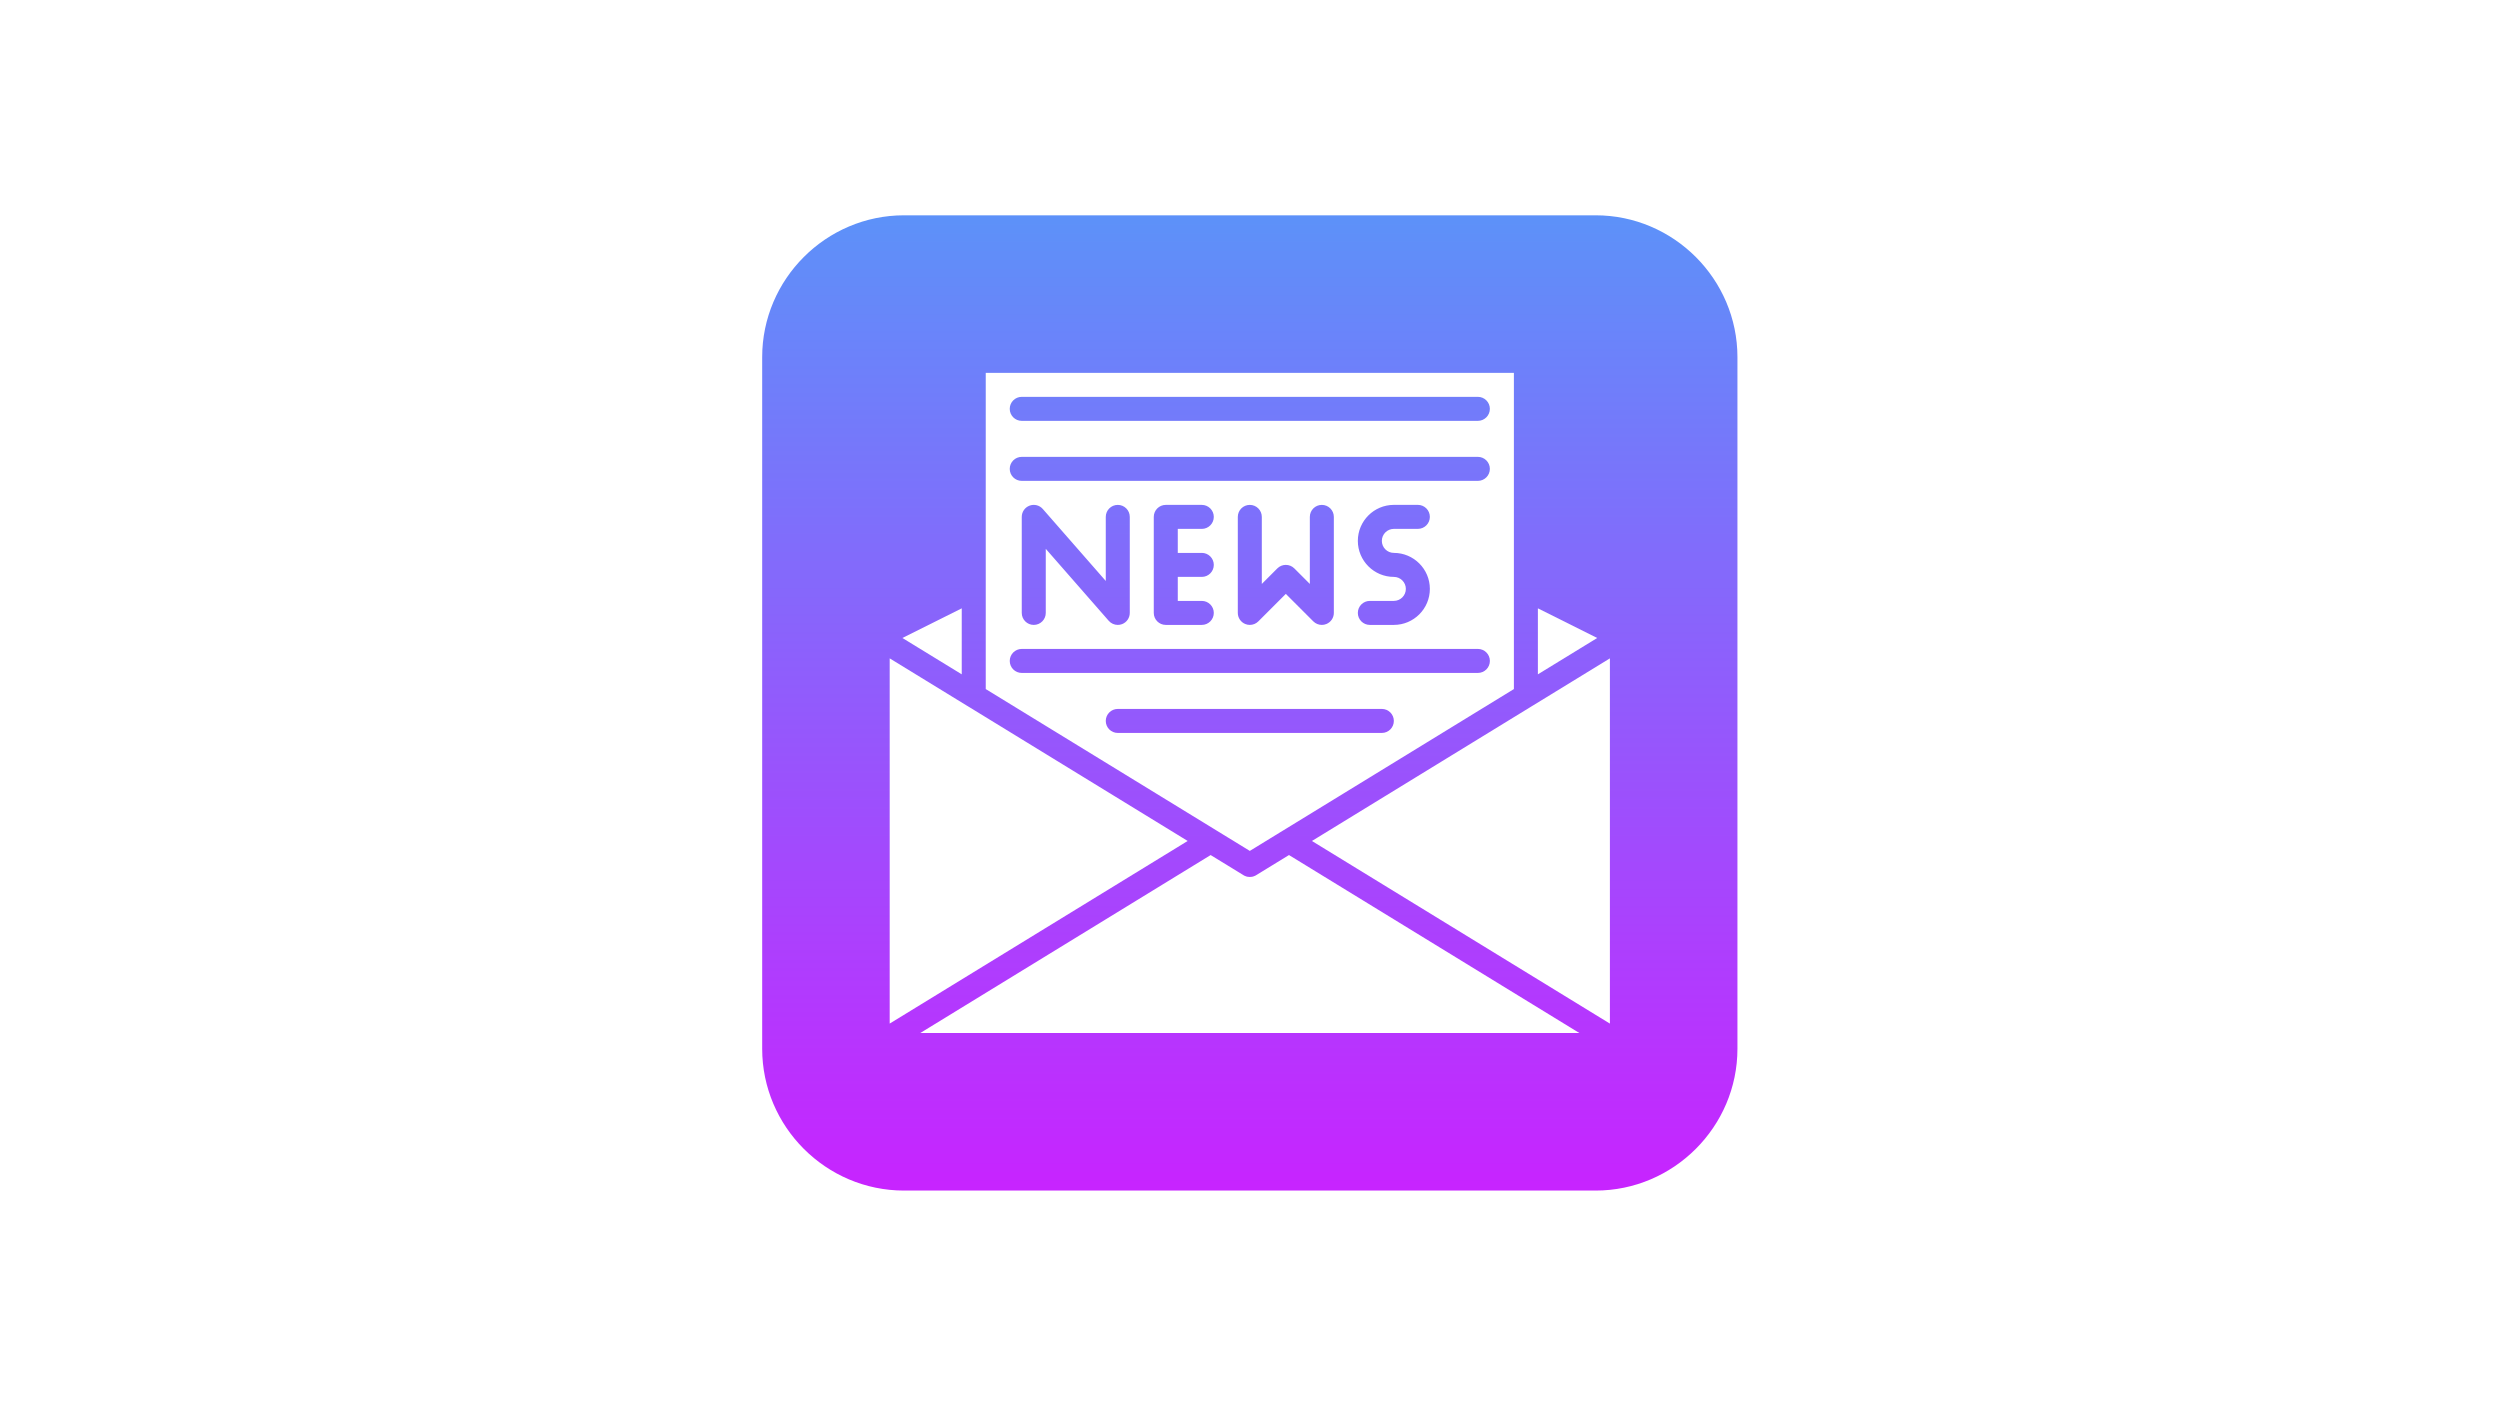 <svg xmlns="http://www.w3.org/2000/svg" xmlns:xlink="http://www.w3.org/1999/xlink" width="1920" zoomAndPan="magnify" viewBox="0 0 1440 810" height="1080" preserveAspectRatio="xMidYMid meet" version="1.0"><defs><clipPath id="031037037e"><path d="M 439.016 124.016 L 1000.766 124.016 L 1000.766 685.766 L 439.016 685.766 Z M 439.016 124.016 " clip-rule="nonzero"/></clipPath><clipPath id="5f35d18834"><path d="M 919.059 685.766 L 520.727 685.766 C 475.785 685.766 439.016 648.996 439.016 604.059 L 439.016 205.727 C 439.016 160.785 475.785 124.016 520.727 124.016 L 919.059 124.016 C 963.996 124.016 1000.766 160.785 1000.766 205.727 L 1000.766 604.059 C 1000.766 648.996 963.996 685.766 919.059 685.766 Z M 919.059 685.766 " clip-rule="nonzero"/></clipPath><linearGradient x1="275" gradientTransform="matrix(1.021, 0, 0, -1.021, 439.016, 685.653)" y1="549.89" x2="275" gradientUnits="userSpaceOnUse" y2="-0.11" id="d36daa7e95"><stop stop-opacity="1" stop-color="rgb(36.499%, 56.898%, 97.6%)" offset="0"/><stop stop-opacity="1" stop-color="rgb(36.662%, 56.729%, 97.609%)" offset="0.008"/><stop stop-opacity="1" stop-color="rgb(36.99%, 56.392%, 97.627%)" offset="0.016"/><stop stop-opacity="1" stop-color="rgb(37.317%, 56.055%, 97.646%)" offset="0.023"/><stop stop-opacity="1" stop-color="rgb(37.645%, 55.717%, 97.664%)" offset="0.031"/><stop stop-opacity="1" stop-color="rgb(37.971%, 55.38%, 97.684%)" offset="0.039"/><stop stop-opacity="1" stop-color="rgb(38.3%, 55.043%, 97.702%)" offset="0.047"/><stop stop-opacity="1" stop-color="rgb(38.626%, 54.704%, 97.72%)" offset="0.055"/><stop stop-opacity="1" stop-color="rgb(38.954%, 54.367%, 97.74%)" offset="0.062"/><stop stop-opacity="1" stop-color="rgb(39.281%, 54.03%, 97.758%)" offset="0.07"/><stop stop-opacity="1" stop-color="rgb(39.609%, 53.693%, 97.777%)" offset="0.078"/><stop stop-opacity="1" stop-color="rgb(39.935%, 53.355%, 97.797%)" offset="0.086"/><stop stop-opacity="1" stop-color="rgb(40.263%, 53.017%, 97.815%)" offset="0.094"/><stop stop-opacity="1" stop-color="rgb(40.59%, 52.679%, 97.833%)" offset="0.102"/><stop stop-opacity="1" stop-color="rgb(40.918%, 52.342%, 97.852%)" offset="0.109"/><stop stop-opacity="1" stop-color="rgb(41.246%, 52.005%, 97.871%)" offset="0.117"/><stop stop-opacity="1" stop-color="rgb(41.573%, 51.668%, 97.89%)" offset="0.125"/><stop stop-opacity="1" stop-color="rgb(41.901%, 51.331%, 97.908%)" offset="0.133"/><stop stop-opacity="1" stop-color="rgb(42.227%, 50.992%, 97.928%)" offset="0.141"/><stop stop-opacity="1" stop-color="rgb(42.555%, 50.655%, 97.946%)" offset="0.148"/><stop stop-opacity="1" stop-color="rgb(42.882%, 50.317%, 97.964%)" offset="0.156"/><stop stop-opacity="1" stop-color="rgb(43.21%, 49.98%, 97.983%)" offset="0.164"/><stop stop-opacity="1" stop-color="rgb(43.536%, 49.643%, 98.003%)" offset="0.172"/><stop stop-opacity="1" stop-color="rgb(43.864%, 49.304%, 98.021%)" offset="0.18"/><stop stop-opacity="1" stop-color="rgb(44.191%, 48.967%, 98.039%)" offset="0.188"/><stop stop-opacity="1" stop-color="rgb(44.519%, 48.63%, 98.059%)" offset="0.195"/><stop stop-opacity="1" stop-color="rgb(44.846%, 48.293%, 98.077%)" offset="0.203"/><stop stop-opacity="1" stop-color="rgb(45.174%, 47.955%, 98.096%)" offset="0.211"/><stop stop-opacity="1" stop-color="rgb(45.5%, 47.618%, 98.114%)" offset="0.219"/><stop stop-opacity="1" stop-color="rgb(45.828%, 47.279%, 98.134%)" offset="0.227"/><stop stop-opacity="1" stop-color="rgb(46.155%, 46.942%, 98.152%)" offset="0.234"/><stop stop-opacity="1" stop-color="rgb(46.483%, 46.605%, 98.17%)" offset="0.242"/><stop stop-opacity="1" stop-color="rgb(46.811%, 46.268%, 98.19%)" offset="0.25"/><stop stop-opacity="1" stop-color="rgb(47.137%, 45.93%, 98.209%)" offset="0.258"/><stop stop-opacity="1" stop-color="rgb(47.466%, 45.592%, 98.227%)" offset="0.266"/><stop stop-opacity="1" stop-color="rgb(47.792%, 45.255%, 98.245%)" offset="0.273"/><stop stop-opacity="1" stop-color="rgb(48.12%, 44.917%, 98.265%)" offset="0.281"/><stop stop-opacity="1" stop-color="rgb(48.447%, 44.58%, 98.283%)" offset="0.289"/><stop stop-opacity="1" stop-color="rgb(48.775%, 44.243%, 98.302%)" offset="0.297"/><stop stop-opacity="1" stop-color="rgb(49.101%, 43.904%, 98.322%)" offset="0.305"/><stop stop-opacity="1" stop-color="rgb(49.429%, 43.567%, 98.34%)" offset="0.312"/><stop stop-opacity="1" stop-color="rgb(49.756%, 43.23%, 98.358%)" offset="0.32"/><stop stop-opacity="1" stop-color="rgb(50.084%, 42.892%, 98.376%)" offset="0.328"/><stop stop-opacity="1" stop-color="rgb(50.41%, 42.555%, 98.396%)" offset="0.336"/><stop stop-opacity="1" stop-color="rgb(50.739%, 42.218%, 98.415%)" offset="0.344"/><stop stop-opacity="1" stop-color="rgb(51.065%, 41.879%, 98.433%)" offset="0.352"/><stop stop-opacity="1" stop-color="rgb(51.393%, 41.542%, 98.453%)" offset="0.359"/><stop stop-opacity="1" stop-color="rgb(51.72%, 41.205%, 98.471%)" offset="0.367"/><stop stop-opacity="1" stop-color="rgb(52.048%, 40.868%, 98.489%)" offset="0.375"/><stop stop-opacity="1" stop-color="rgb(52.374%, 40.53%, 98.508%)" offset="0.383"/><stop stop-opacity="1" stop-color="rgb(52.702%, 40.192%, 98.528%)" offset="0.391"/><stop stop-opacity="1" stop-color="rgb(53.03%, 39.854%, 98.546%)" offset="0.398"/><stop stop-opacity="1" stop-color="rgb(53.357%, 39.517%, 98.564%)" offset="0.406"/><stop stop-opacity="1" stop-color="rgb(53.685%, 39.18%, 98.584%)" offset="0.414"/><stop stop-opacity="1" stop-color="rgb(54.012%, 38.843%, 98.602%)" offset="0.422"/><stop stop-opacity="1" stop-color="rgb(54.34%, 38.506%, 98.621%)" offset="0.43"/><stop stop-opacity="1" stop-color="rgb(54.666%, 38.167%, 98.639%)" offset="0.438"/><stop stop-opacity="1" stop-color="rgb(54.994%, 37.83%, 98.659%)" offset="0.445"/><stop stop-opacity="1" stop-color="rgb(55.321%, 37.492%, 98.677%)" offset="0.453"/><stop stop-opacity="1" stop-color="rgb(55.649%, 37.155%, 98.695%)" offset="0.461"/><stop stop-opacity="1" stop-color="rgb(55.975%, 36.818%, 98.715%)" offset="0.469"/><stop stop-opacity="1" stop-color="rgb(56.303%, 36.479%, 98.734%)" offset="0.477"/><stop stop-opacity="1" stop-color="rgb(56.63%, 36.142%, 98.752%)" offset="0.484"/><stop stop-opacity="1" stop-color="rgb(56.958%, 35.805%, 98.77%)" offset="0.492"/><stop stop-opacity="1" stop-color="rgb(57.285%, 35.468%, 98.79%)" offset="0.5"/><stop stop-opacity="1" stop-color="rgb(57.613%, 35.13%, 98.808%)" offset="0.508"/><stop stop-opacity="1" stop-color="rgb(57.939%, 34.793%, 98.827%)" offset="0.516"/><stop stop-opacity="1" stop-color="rgb(58.267%, 34.454%, 98.846%)" offset="0.523"/><stop stop-opacity="1" stop-color="rgb(58.595%, 34.117%, 98.865%)" offset="0.531"/><stop stop-opacity="1" stop-color="rgb(58.922%, 33.78%, 98.883%)" offset="0.539"/><stop stop-opacity="1" stop-color="rgb(59.25%, 33.443%, 98.903%)" offset="0.547"/><stop stop-opacity="1" stop-color="rgb(59.576%, 33.105%, 98.921%)" offset="0.555"/><stop stop-opacity="1" stop-color="rgb(59.904%, 32.767%, 98.94%)" offset="0.562"/><stop stop-opacity="1" stop-color="rgb(60.231%, 32.43%, 98.958%)" offset="0.57"/><stop stop-opacity="1" stop-color="rgb(60.559%, 32.092%, 98.978%)" offset="0.578"/><stop stop-opacity="1" stop-color="rgb(60.886%, 31.755%, 98.996%)" offset="0.586"/><stop stop-opacity="1" stop-color="rgb(61.214%, 31.418%, 99.014%)" offset="0.594"/><stop stop-opacity="1" stop-color="rgb(61.54%, 31.081%, 99.034%)" offset="0.602"/><stop stop-opacity="1" stop-color="rgb(61.868%, 30.742%, 99.052%)" offset="0.609"/><stop stop-opacity="1" stop-color="rgb(62.195%, 30.405%, 99.071%)" offset="0.617"/><stop stop-opacity="1" stop-color="rgb(62.523%, 30.067%, 99.089%)" offset="0.625"/><stop stop-opacity="1" stop-color="rgb(62.849%, 29.73%, 99.109%)" offset="0.633"/><stop stop-opacity="1" stop-color="rgb(63.177%, 29.393%, 99.127%)" offset="0.641"/><stop stop-opacity="1" stop-color="rgb(63.504%, 29.054%, 99.146%)" offset="0.648"/><stop stop-opacity="1" stop-color="rgb(63.832%, 28.717%, 99.165%)" offset="0.656"/><stop stop-opacity="1" stop-color="rgb(64.159%, 28.38%, 99.184%)" offset="0.664"/><stop stop-opacity="1" stop-color="rgb(64.487%, 28.043%, 99.202%)" offset="0.672"/><stop stop-opacity="1" stop-color="rgb(64.815%, 27.705%, 99.22%)" offset="0.68"/><stop stop-opacity="1" stop-color="rgb(65.141%, 27.367%, 99.24%)" offset="0.688"/><stop stop-opacity="1" stop-color="rgb(65.469%, 27.029%, 99.258%)" offset="0.695"/><stop stop-opacity="1" stop-color="rgb(65.796%, 26.692%, 99.277%)" offset="0.703"/><stop stop-opacity="1" stop-color="rgb(66.124%, 26.355%, 99.297%)" offset="0.711"/><stop stop-opacity="1" stop-color="rgb(66.451%, 26.018%, 99.315%)" offset="0.719"/><stop stop-opacity="1" stop-color="rgb(66.779%, 25.681%, 99.333%)" offset="0.727"/><stop stop-opacity="1" stop-color="rgb(67.105%, 25.342%, 99.352%)" offset="0.734"/><stop stop-opacity="1" stop-color="rgb(67.433%, 25.005%, 99.371%)" offset="0.742"/><stop stop-opacity="1" stop-color="rgb(67.76%, 24.667%, 99.39%)" offset="0.75"/><stop stop-opacity="1" stop-color="rgb(68.088%, 24.33%, 99.408%)" offset="0.758"/><stop stop-opacity="1" stop-color="rgb(68.414%, 23.993%, 99.428%)" offset="0.766"/><stop stop-opacity="1" stop-color="rgb(68.742%, 23.654%, 99.446%)" offset="0.773"/><stop stop-opacity="1" stop-color="rgb(69.069%, 23.317%, 99.464%)" offset="0.781"/><stop stop-opacity="1" stop-color="rgb(69.397%, 22.98%, 99.483%)" offset="0.789"/><stop stop-opacity="1" stop-color="rgb(69.724%, 22.643%, 99.503%)" offset="0.797"/><stop stop-opacity="1" stop-color="rgb(70.052%, 22.305%, 99.521%)" offset="0.805"/><stop stop-opacity="1" stop-color="rgb(70.38%, 21.968%, 99.539%)" offset="0.812"/><stop stop-opacity="1" stop-color="rgb(70.706%, 21.629%, 99.559%)" offset="0.82"/><stop stop-opacity="1" stop-color="rgb(71.034%, 21.292%, 99.577%)" offset="0.828"/><stop stop-opacity="1" stop-color="rgb(71.361%, 20.955%, 99.596%)" offset="0.836"/><stop stop-opacity="1" stop-color="rgb(71.689%, 20.618%, 99.614%)" offset="0.844"/><stop stop-opacity="1" stop-color="rgb(72.015%, 20.28%, 99.634%)" offset="0.852"/><stop stop-opacity="1" stop-color="rgb(72.343%, 19.942%, 99.652%)" offset="0.859"/><stop stop-opacity="1" stop-color="rgb(72.67%, 19.604%, 99.67%)" offset="0.867"/><stop stop-opacity="1" stop-color="rgb(72.998%, 19.267%, 99.69%)" offset="0.875"/><stop stop-opacity="1" stop-color="rgb(73.325%, 18.93%, 99.709%)" offset="0.883"/><stop stop-opacity="1" stop-color="rgb(73.653%, 18.593%, 99.727%)" offset="0.891"/><stop stop-opacity="1" stop-color="rgb(73.979%, 18.256%, 99.745%)" offset="0.898"/><stop stop-opacity="1" stop-color="rgb(74.307%, 17.917%, 99.765%)" offset="0.906"/><stop stop-opacity="1" stop-color="rgb(74.634%, 17.58%, 99.783%)" offset="0.914"/><stop stop-opacity="1" stop-color="rgb(74.962%, 17.242%, 99.802%)" offset="0.922"/><stop stop-opacity="1" stop-color="rgb(75.288%, 16.905%, 99.821%)" offset="0.93"/><stop stop-opacity="1" stop-color="rgb(75.616%, 16.568%, 99.84%)" offset="0.938"/><stop stop-opacity="1" stop-color="rgb(75.943%, 16.229%, 99.858%)" offset="0.945"/><stop stop-opacity="1" stop-color="rgb(76.271%, 15.892%, 99.876%)" offset="0.953"/><stop stop-opacity="1" stop-color="rgb(76.599%, 15.555%, 99.896%)" offset="0.961"/><stop stop-opacity="1" stop-color="rgb(76.926%, 15.218%, 99.915%)" offset="0.969"/><stop stop-opacity="1" stop-color="rgb(77.254%, 14.88%, 99.933%)" offset="0.977"/><stop stop-opacity="1" stop-color="rgb(77.58%, 14.542%, 99.953%)" offset="0.984"/><stop stop-opacity="1" stop-color="rgb(77.908%, 14.204%, 99.971%)" offset="0.992"/><stop stop-opacity="1" stop-color="rgb(78.235%, 13.867%, 99.989%)" offset="1"/></linearGradient></defs><rect x="-144" width="1728" fill="#ffffff" y="-81" height="972" fill-opacity="1"/><rect x="-144" width="1728" fill="#ffffff" y="-81" height="972" fill-opacity="1"/><g clip-path="url(#031037037e)"><g clip-path="url(#5f35d18834)"><path fill="url(#d36daa7e95)" d="M 439.016 685.766 L 439.016 124.016 L 1000.766 124.016 L 1000.766 685.766 Z M 439.016 685.766 " fill-rule="nonzero"/></g></g><path fill="#ffffff" d="M 723.598 504.066 L 723.508 504.125 C 723.402 504.188 723.312 504.25 723.199 504.301 C 723.109 504.352 723.008 504.402 722.902 504.453 C 722.578 504.605 722.238 504.738 721.902 504.84 C 721.812 504.871 721.707 504.891 721.617 504.922 C 721.598 504.922 721.586 504.934 721.566 504.934 C 721.434 504.965 721.309 504.996 721.176 505.016 C 720.758 505.098 720.32 505.137 719.902 505.137 C 719.473 505.137 719.031 505.098 718.605 505.016 C 718.473 504.984 718.348 504.965 718.215 504.934 C 718.195 504.922 718.184 504.922 718.164 504.922 C 718.074 504.891 717.969 504.863 717.879 504.84 C 717.531 504.738 717.203 504.605 716.879 504.453 C 716.785 504.402 716.684 504.352 716.582 504.301 C 716.449 504.23 716.328 504.156 716.184 504.066 L 697.328 492.512 L 530.07 595.02 L 909.711 595.02 L 742.453 492.504 Z M 723.598 504.066 " fill-opacity="1" fill-rule="nonzero"/><path fill="#ffffff" d="M 882.789 406.496 C 882.789 406.496 882.777 406.496 882.77 406.504 L 882.238 406.82 C 882.227 406.832 882.207 406.84 882.195 406.852 L 755.668 484.402 L 927.301 589.594 L 927.301 379.215 Z M 882.789 406.496 " fill-opacity="1" fill-rule="nonzero"/><path fill="#ffffff" d="M 557.574 406.852 C 557.555 406.84 557.547 406.832 557.535 406.82 L 557.004 406.504 C 556.992 406.496 556.984 406.496 556.984 406.496 L 512.461 379.215 L 512.461 589.586 L 684.094 484.395 Z M 557.574 406.852 " fill-opacity="1" fill-rule="nonzero"/><path fill="#ffffff" d="M 553.961 350.402 L 519.785 367.477 L 553.961 388.418 Z M 553.961 350.402 " fill-opacity="1" fill-rule="nonzero"/><path fill="#ffffff" d="M 885.82 350.402 L 885.82 388.418 L 919.996 367.477 Z M 885.82 350.402 " fill-opacity="1" fill-rule="nonzero"/><path fill="#ffffff" d="M 701.086 478.594 L 719.891 490.125 L 738.695 478.594 C 738.746 478.562 738.785 478.531 738.836 478.512 L 872.004 396.902 L 872.004 214.766 L 567.789 214.766 L 567.789 396.902 L 700.953 478.512 C 700.984 478.531 701.035 478.562 701.086 478.594 Z M 588.523 228.582 L 851.25 228.582 C 855.066 228.582 858.164 231.676 858.164 235.496 C 858.164 239.316 855.066 242.414 851.25 242.414 L 588.523 242.414 C 584.703 242.414 581.609 239.316 581.609 235.496 C 581.609 231.676 584.703 228.582 588.523 228.582 Z M 588.523 263.156 L 851.25 263.156 C 855.066 263.156 858.164 266.25 858.164 270.07 C 858.164 273.891 855.066 276.984 851.25 276.984 L 588.523 276.984 C 584.703 276.984 581.609 273.891 581.609 270.07 C 581.609 266.25 584.703 263.156 588.523 263.156 Z M 802.855 318.465 C 814.285 318.465 823.602 327.77 823.602 339.207 C 823.602 350.645 814.297 359.949 802.855 359.949 L 789.027 359.949 C 785.207 359.949 782.113 356.855 782.113 353.035 C 782.113 349.215 785.207 346.121 789.027 346.121 L 802.855 346.121 C 806.664 346.121 809.77 343.016 809.77 339.207 C 809.77 335.398 806.664 332.293 802.855 332.293 C 791.426 332.293 782.113 322.988 782.113 311.547 C 782.113 300.109 791.418 290.805 802.855 290.805 L 816.684 290.805 C 820.504 290.805 823.602 293.898 823.602 297.719 C 823.602 301.539 820.504 304.633 816.684 304.633 L 802.855 304.633 C 799.047 304.633 795.941 307.738 795.941 311.547 C 795.941 315.359 799.047 318.465 802.855 318.465 Z M 735.742 327.398 C 738.449 324.703 742.82 324.703 745.527 327.398 L 754.465 336.348 L 754.465 297.73 C 754.465 293.91 757.559 290.816 761.379 290.816 C 765.199 290.816 768.293 293.91 768.293 297.73 L 768.293 353.035 C 768.293 355.836 766.609 358.348 764.023 359.418 C 763.164 359.777 762.266 359.949 761.379 359.949 C 759.582 359.949 757.812 359.246 756.484 357.93 L 740.633 342.078 L 724.781 357.93 C 723.465 359.246 721.688 359.949 719.891 359.949 C 719.004 359.949 718.102 359.777 717.246 359.418 C 714.66 358.348 712.977 355.836 712.977 353.035 L 712.977 297.73 C 712.977 293.91 716.07 290.816 719.891 290.816 C 723.711 290.816 726.805 293.91 726.805 297.73 L 726.805 336.348 Z M 692.23 318.465 C 696.051 318.465 699.148 321.559 699.148 325.379 C 699.148 329.199 696.051 332.293 692.23 332.293 L 678.402 332.293 L 678.402 346.121 L 692.23 346.121 C 696.051 346.121 699.148 349.215 699.148 353.035 C 699.148 356.855 696.051 359.949 692.23 359.949 L 671.488 359.949 C 667.668 359.949 664.574 356.855 664.574 353.035 L 664.574 297.73 C 664.574 293.91 667.668 290.816 671.488 290.816 L 692.23 290.816 C 696.051 290.816 699.148 293.91 699.148 297.73 C 699.148 301.551 696.051 304.645 692.23 304.645 L 678.402 304.645 L 678.402 318.473 L 692.23 318.473 Z M 650.754 297.73 L 650.754 353.035 C 650.754 355.918 648.969 358.5 646.27 359.512 C 645.484 359.809 644.656 359.949 643.84 359.949 C 641.891 359.949 639.98 359.125 638.641 357.59 L 602.363 316.125 L 602.363 353.035 C 602.363 356.855 599.27 359.949 595.449 359.949 C 591.629 359.949 588.531 356.855 588.531 353.035 L 588.531 297.73 C 588.531 294.848 590.32 292.266 593.016 291.254 C 595.715 290.242 598.758 291 600.648 293.176 L 636.926 334.641 L 636.926 297.73 C 636.926 293.91 640.02 290.816 643.84 290.816 C 647.66 290.816 650.754 293.91 650.754 297.73 Z M 581.617 380.695 C 581.617 376.875 584.715 373.781 588.531 373.781 L 851.258 373.781 C 855.078 373.781 858.172 376.875 858.172 380.695 C 858.172 384.516 855.078 387.609 851.258 387.609 L 588.523 387.609 C 584.703 387.609 581.617 384.516 581.617 380.695 Z M 636.926 415.258 C 636.926 411.438 640.02 408.344 643.84 408.344 L 795.941 408.344 C 799.762 408.344 802.855 411.438 802.855 415.258 C 802.855 419.078 799.762 422.172 795.941 422.172 L 643.84 422.172 C 640.02 422.172 636.926 419.078 636.926 415.258 Z M 636.926 415.258 " fill-opacity="1" fill-rule="nonzero"/></svg>
